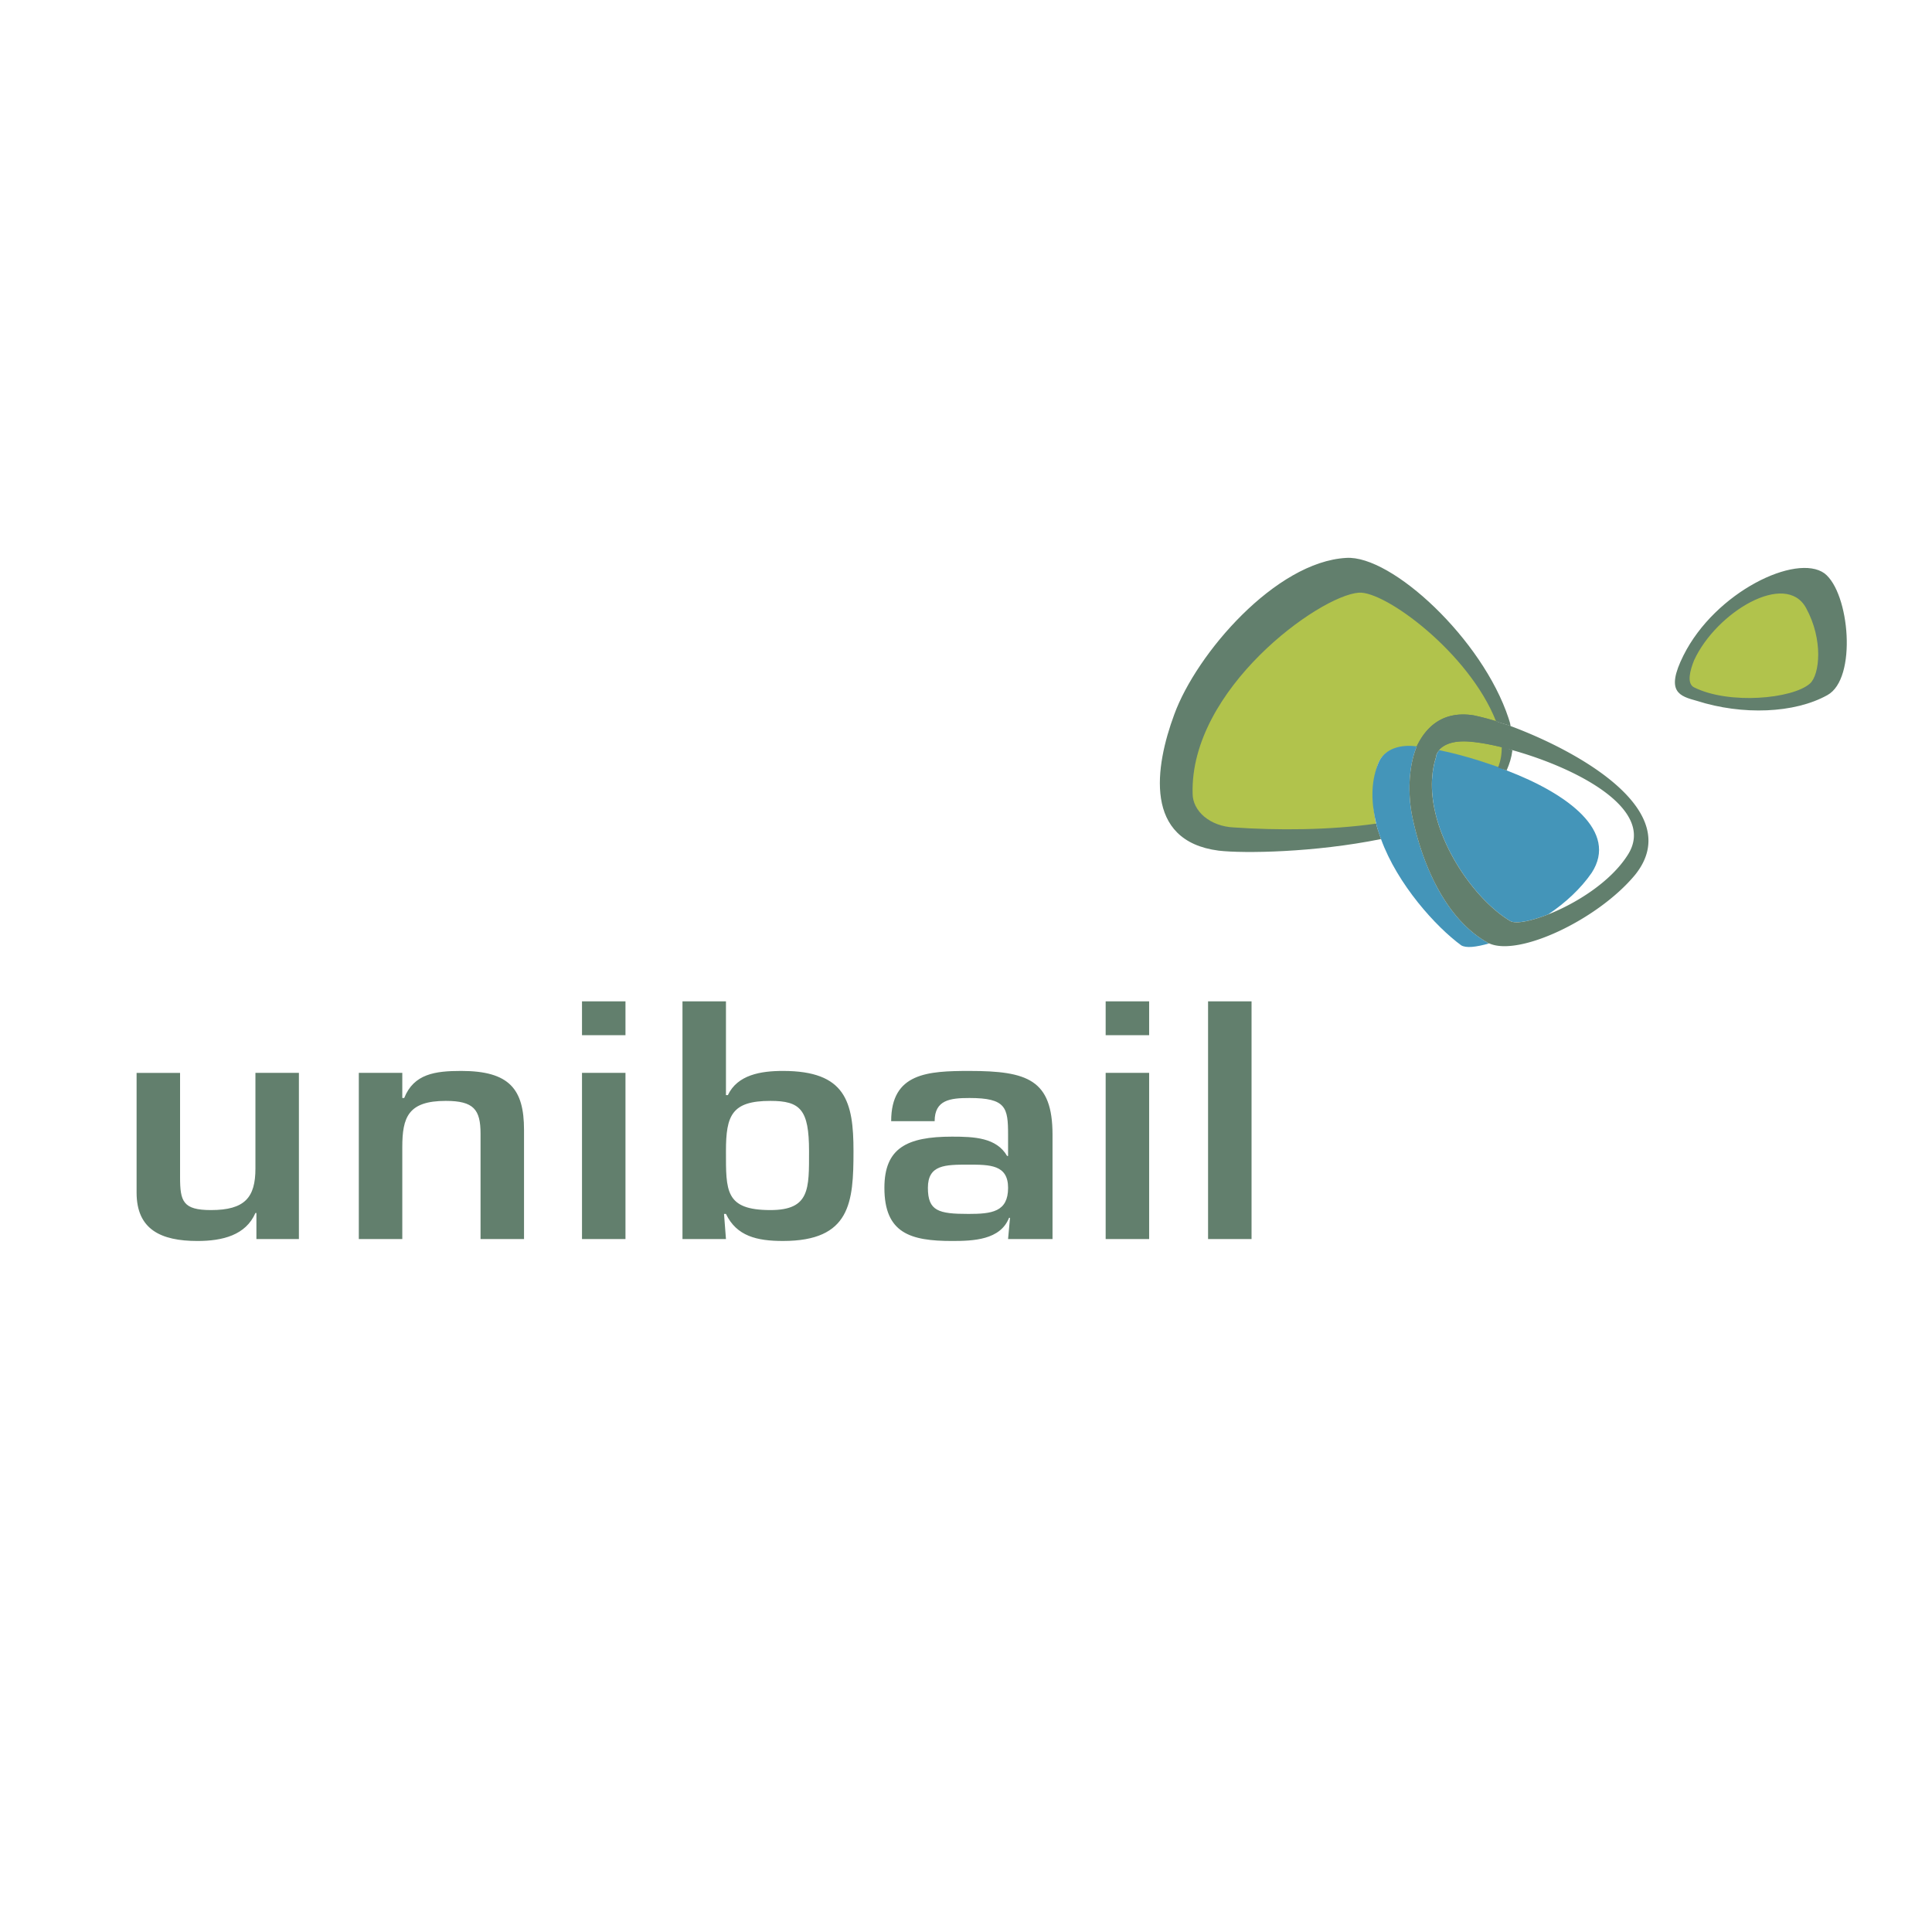 <svg xmlns="http://www.w3.org/2000/svg" width="2500" height="2500" viewBox="0 0 192.756 192.756"><g fill-rule="evenodd" clip-rule="evenodd"><path fill="#fff" d="M0 0h192.756v192.756H0V0z"/><path d="M29.822 123.619v-16.578h-4.338v9.543c0 2.891-1.06 4.145-4.434 4.145-2.795 0-3.085-.867-3.085-3.277v-10.41h-4.337v11.951c0 3.664 2.41 4.82 6.073 4.82 2.506 0 4.82-.578 5.784-2.795h.097v2.602h4.24v-.001zM35.799 107.041v16.578h4.338v-9.156c0-2.988.578-4.627 4.337-4.627 2.796 0 3.47.867 3.47 3.277v10.506h4.338v-10.893c0-4.049-1.446-5.879-6.265-5.879-2.604 0-4.724.289-5.688 2.699h-.192v-2.506h-4.338v.001zM58.066 123.619h4.338v-16.578h-4.338v16.578zm0-20.338h4.338v-3.375h-4.338v3.375zM76.863 109.836c2.988 0 3.855.867 3.855 5.012 0 3.76.096 5.881-3.855 5.881-4.531 0-4.434-1.928-4.434-5.881 0-3.567.578-5.012 4.434-5.012zm-8.772 13.783h4.338l-.193-2.506h.193c1.06 2.217 3.084 2.699 5.687 2.699 6.748 0 7.037-3.855 7.037-8.965 0-4.916-.771-8-7.037-8-2.217 0-4.531.385-5.495 2.41h-.192v-9.352h-4.338v23.714zM96.624 116.197c2.121 0 3.953 0 3.953 2.314 0 2.408-1.639 2.602-3.953 2.602-2.988 0-4.048-.289-4.048-2.602-.001-2.314 1.735-2.314 4.048-2.314zm3.952 7.422h4.434v-10.41c0-5.494-2.506-6.361-8.29-6.361-4.145 0-7.808.193-7.808 5.012h4.338c0-2.121 1.542-2.312 3.47-2.312 3.663 0 3.856.963 3.856 3.662v2.121h-.096c-1.061-1.832-3.277-1.928-5.495-1.928-4.531 0-6.748 1.156-6.748 5.109 0 4.529 2.603 5.301 6.748 5.301 2.12 0 4.819-.096 5.687-2.312h.098l-.194 2.118zM110.312 123.619h4.338v-16.578h-4.338v16.578zm0-20.338h4.338v-3.375h-4.338v3.375zM120.529 123.619h4.338V99.906h-4.338v23.713z" fill="#627f6d"/><path d="M177.5 59.132c-2.988.096-7.037 3.277-8.58 6.748-.289.675-.867 2.313 0 2.795 3.471 1.639 9.93 1.157 11.664-.386 1.061-.964 1.445-4.434-.289-7.711-.578-.964-1.543-1.446-2.795-1.446zM143.568 74.844l-.096.096h.096c1.928.386 4.049.964 5.881 1.639.385-.675.48-1.349.48-2.121l-3.277-.578c-.867-.096-2.312-.096-3.084.964z" fill="#b1c34c"/><path d="M135.568 59.035c-4.242.386-16.967 9.833-16.678 20.146.098 1.832 1.928 3.374 4.242 3.47 2.893.193 8.58.386 14.17-.386-.482-2.313-.385-4.337.193-6.072.578-1.543 2.41-1.832 3.76-1.639h.192c.771-1.735 2.314-3.566 5.494-3.084l2.41.578c-2.505-6.843-11.083-13.206-13.783-13.013z" fill="#b1c34c"/><path d="M123.133 82.556c-2.41-.097-4.145-1.639-4.145-3.374-.289-10.411 12.627-19.761 16.58-20.05 2.602-.193 10.988 5.977 13.688 12.82.385.193.963.29 1.445.482 0-.192-.096-.482-.191-.771-2.604-7.904-11.664-16.291-16.195-16.001-7.037.386-14.941 9.543-17.158 15.616-1.928 5.206-3.084 12.628 4.434 13.592 2.506.289 9.543.193 16.195-1.157-.193-.579-.387-1.061-.482-1.542-4.724.674-9.929.674-14.171.385zM182.029 57.204c-2.795-2.024-10.893 1.832-14.072 8.193-1.832 3.663-.387 4.049 1.35 4.531 4.529 1.446 9.734 1.253 13.014-.578 2.986-1.64 2.216-10.218-.292-12.146zm-1.445 10.989c-1.734 1.542-8.098 2.121-11.566.385-.771-.385-.387-1.735 0-2.699 2.217-4.82 9.156-8.965 11.182-5.205 1.734 3.181 1.347 6.651.384 7.519z" fill="#627f6d"/><path d="M140.869 81.302c-.385-2.024-.385-4.723.482-6.844h-.096c-1.447-.193-3.182.192-3.76 1.735-.771 1.928-.676 3.952-.193 5.976.096.482.289.964.482 1.542 1.639 4.53 5.494 8.772 8 10.604.482.289 1.445.192 2.795-.193-.096 0-.096 0-.191-.096-4.435-2.505-6.652-8.386-7.519-12.724z" fill="#4495b9"/><path d="M158.799 87.086c2.699-4.145-2.41-7.905-8.482-10.218-.289-.097-.578-.29-.965-.386-1.928-.675-3.855-1.253-5.783-1.639-.096.192-.289.386-.289.675-1.928 5.977 3.182 13.881 7.422 16.387.578.289 2.025 0 3.76-.675 1.733-1.155 3.276-2.602 4.337-4.144z" fill="#4495b9"/><path d="M150.701 72.434c-.482-.192-1.061-.289-1.445-.482a26.798 26.798 0 0 0-2.217-.579c-2.988-.481-4.723 1.061-5.688 3.085-.867 2.121-.867 4.819-.482 6.844.867 4.338 3.084 10.218 7.52 12.724.096.096.096.096.191.096 2.988 1.35 10.893-2.409 14.557-6.844 5.109-6.361-5.688-12.338-12.436-14.844zm11.664 12.917c-1.734 2.699-5.205 4.82-7.904 5.88-1.734.675-3.182.964-3.76.675-4.24-2.506-9.35-10.41-7.422-16.387 0-.289.193-.482.289-.675.676-.771 1.928-.964 3.084-.868.965.096 2.025.289 3.182.578.289.096.676.193 1.061.29 6.554 1.831 14.459 5.976 11.47 10.507z" fill="#627f6d"/><path d="M150.316 76.869c.289-.675.482-1.253.578-2.024-.385-.097-.676-.29-1.061-.386 0 .771-.096 1.446-.385 2.121.29.095.579.192.868.289z" fill="#627f6d"/><path d="M150.701 72.434s-1.061-.289-1.445-.482a26.798 26.798 0 0 0-2.217-.579c-2.988-.481-4.723 1.061-5.688 3.085l2.217.386s.482-.868 2.41-.868 4.627.771 4.627.771l.096-2.313z" fill="#627f6d"/></g></svg>